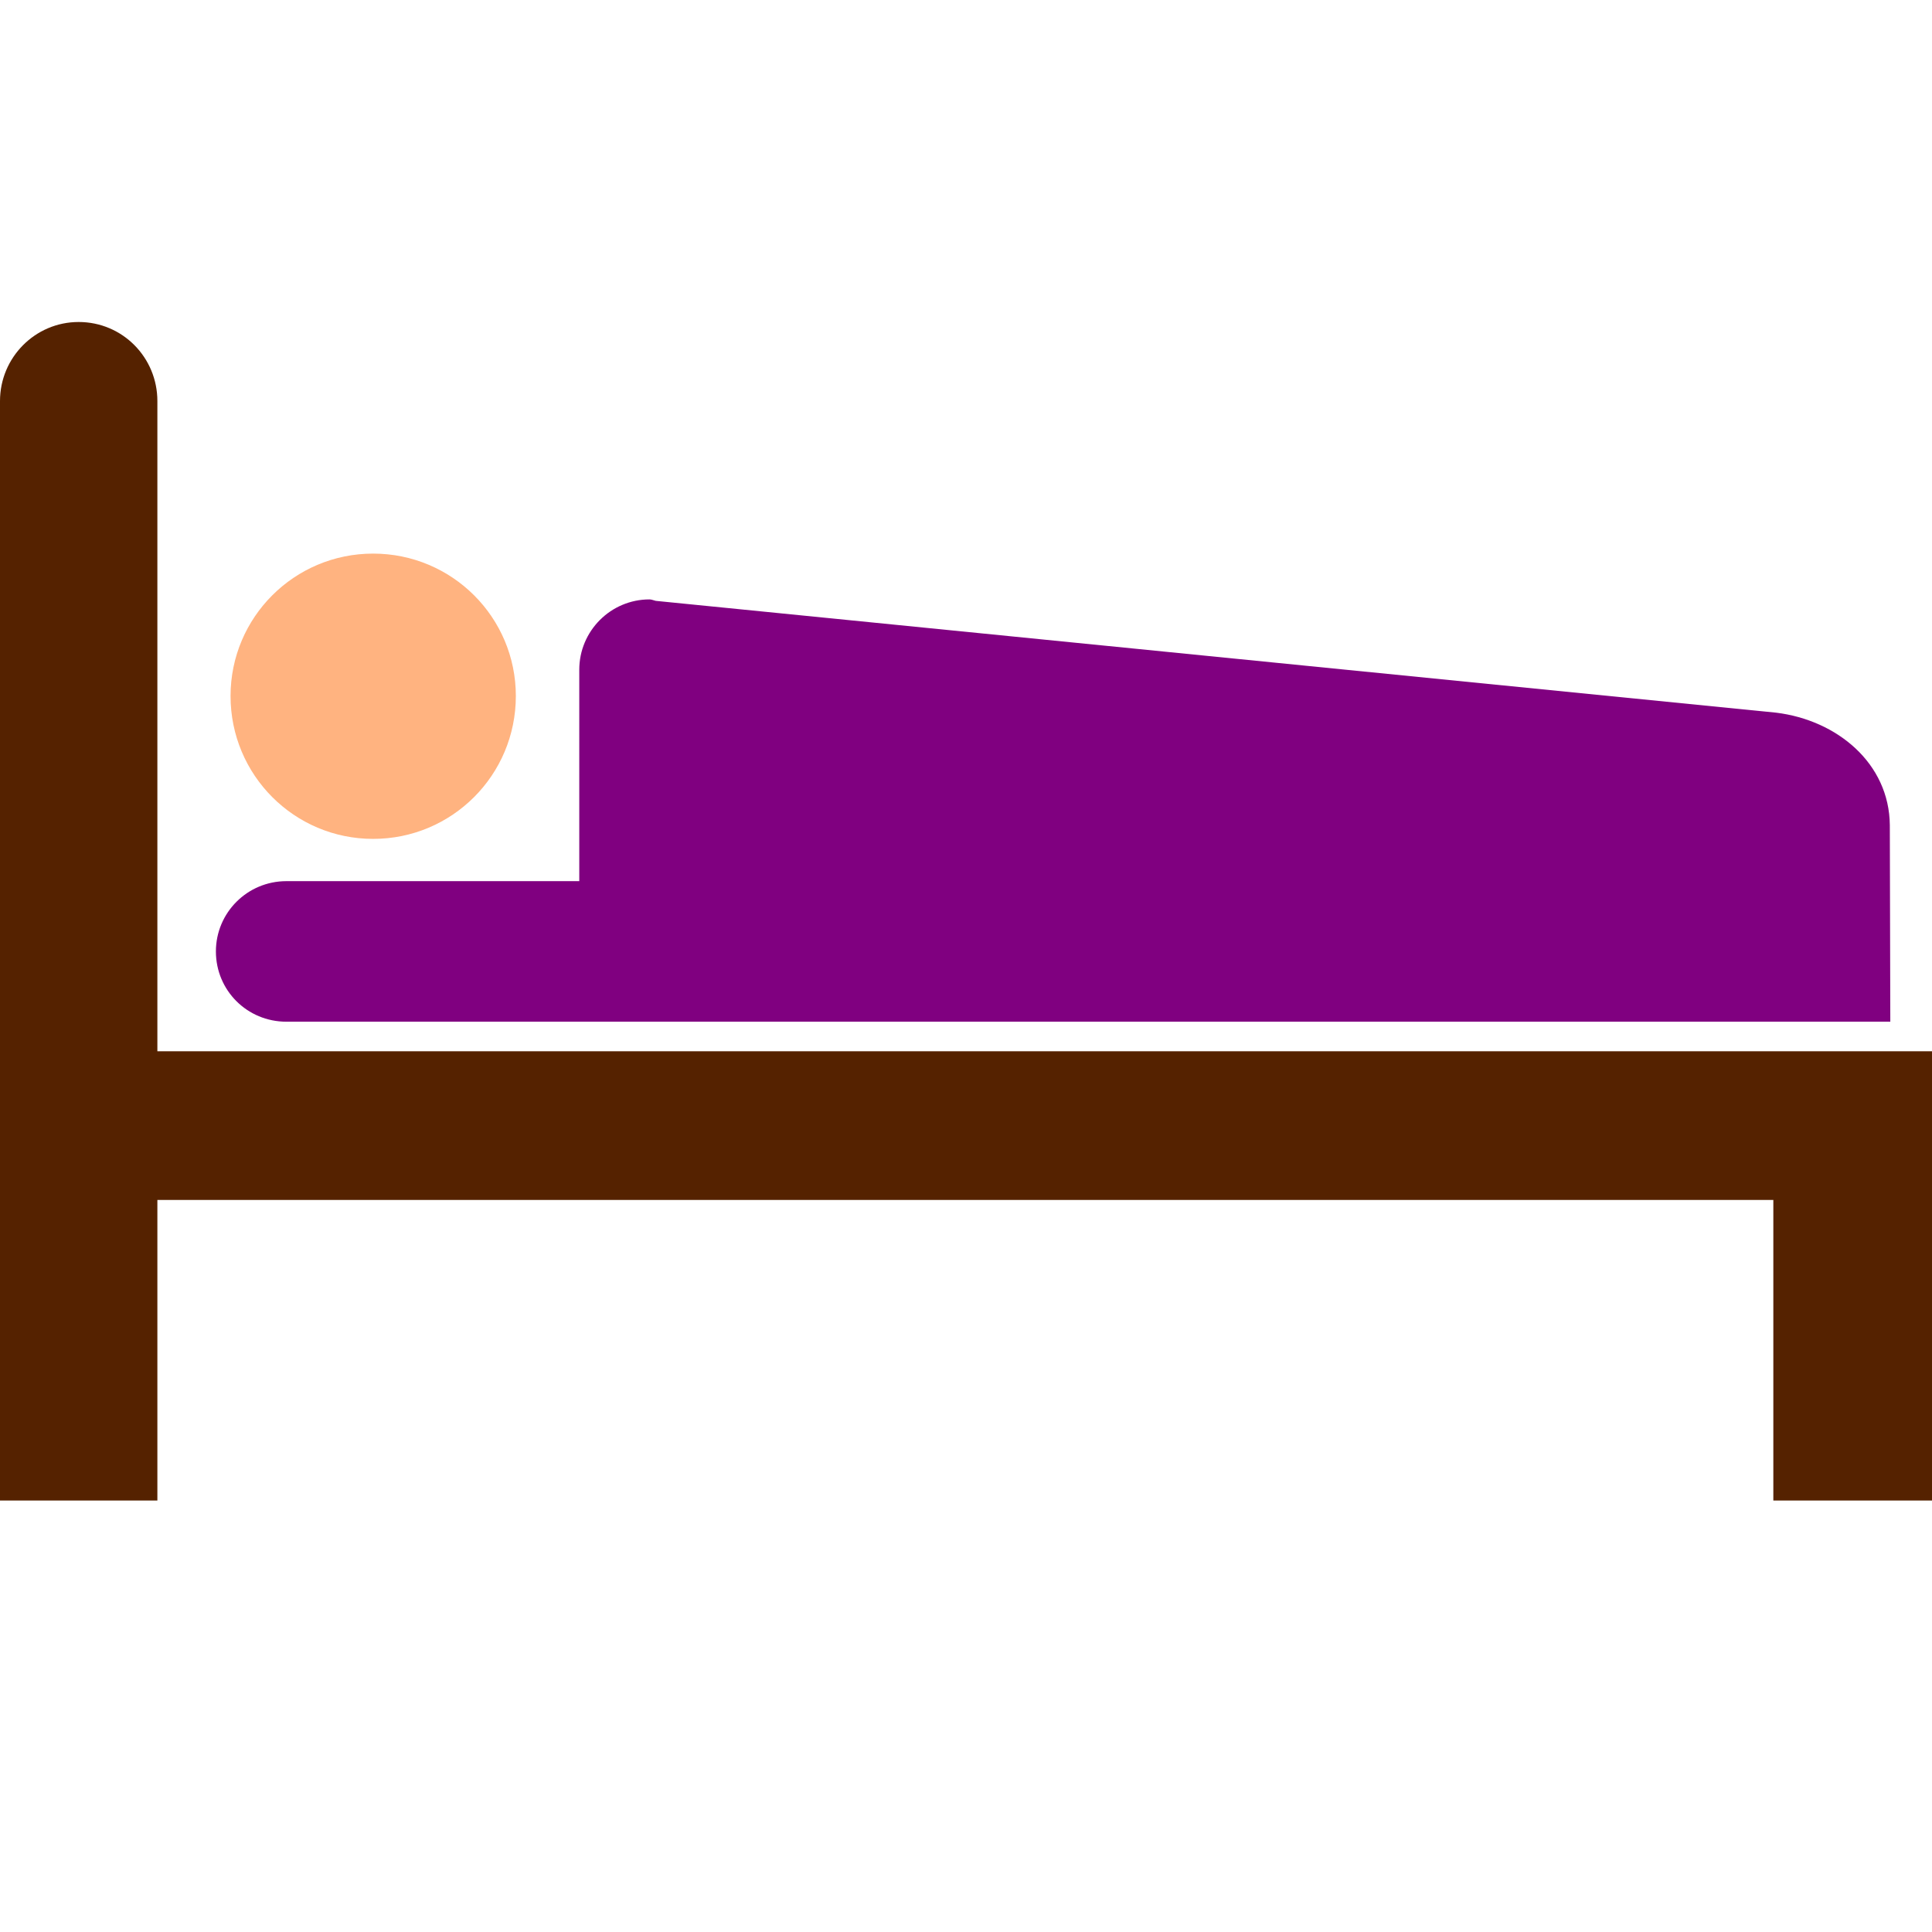 <?xml version="1.0" encoding="UTF-8" standalone="no"?>
<svg xmlns:dc="http://purl.org/dc/elements/1.1/" xmlns:cc="http://creativecommons.org/ns#" xmlns:rdf="http://www.w3.org/1999/02/22-rdf-syntax-ns#" xmlns:svg="http://www.w3.org/2000/svg" xmlns="http://www.w3.org/2000/svg" xmlns:sodipodi="http://sodipodi.sourceforge.net/DTD/sodipodi-0.dtd" xmlns:inkscape="http://www.inkscape.org/namespaces/inkscape" viewBox="-0.258 -0.548 24 24" version="1.1" id="svg12" sodipodi:docname="sleeping-99119.svg" width="24" height="24" inkscape:version="1.0.1 (3bc2e813f5, 2020-09-07)">
  <defs id="defs16"></defs>
  <path d="m 21.771,14.358 v 3.734 H 23.742 V 12.511 H 1.697 V 4.434 C 1.697,3.894 1.265,3.452 0.719,3.452 0.178,3.452 -0.258,3.894 -0.258,4.434 V 18.092 h 1.955 v -3.734 z" fill="#231f20" id="path6" style="fill:#552200;stroke-width:0.252"></path>
  <path d="m 4.377,9.873 c 0.98,0 1.773,-0.792 1.773,-1.775 0,-0.977 -0.792,-1.769 -1.773,-1.769 -0.979,0 -1.771,0.792 -1.771,1.769 -2.516e-4,0.982 0.792,1.775 1.771,1.775 z" fill="#231f20" id="path8" style="fill:#ffb380;stroke-width:0.252"></path>
  <path d="m 23.224,12.143 -0.006,-2.439 C 23.212,8.932 22.56,8.397 21.805,8.305 L 7.888,6.916 c -0.027,-0.006 -0.053,-0.018 -0.077,-0.018 -0.483,0 -0.873,0.393 -0.873,0.873 V 10.398 H 3.3 c -0.487,0 -0.876,0.393 -0.876,0.873 0,0.485 0.389,0.873 0.876,0.873 h 19.924 z" fill="#231f20" id="path10" style="fill:#800080;stroke-width:0.252"></path>
</svg>
